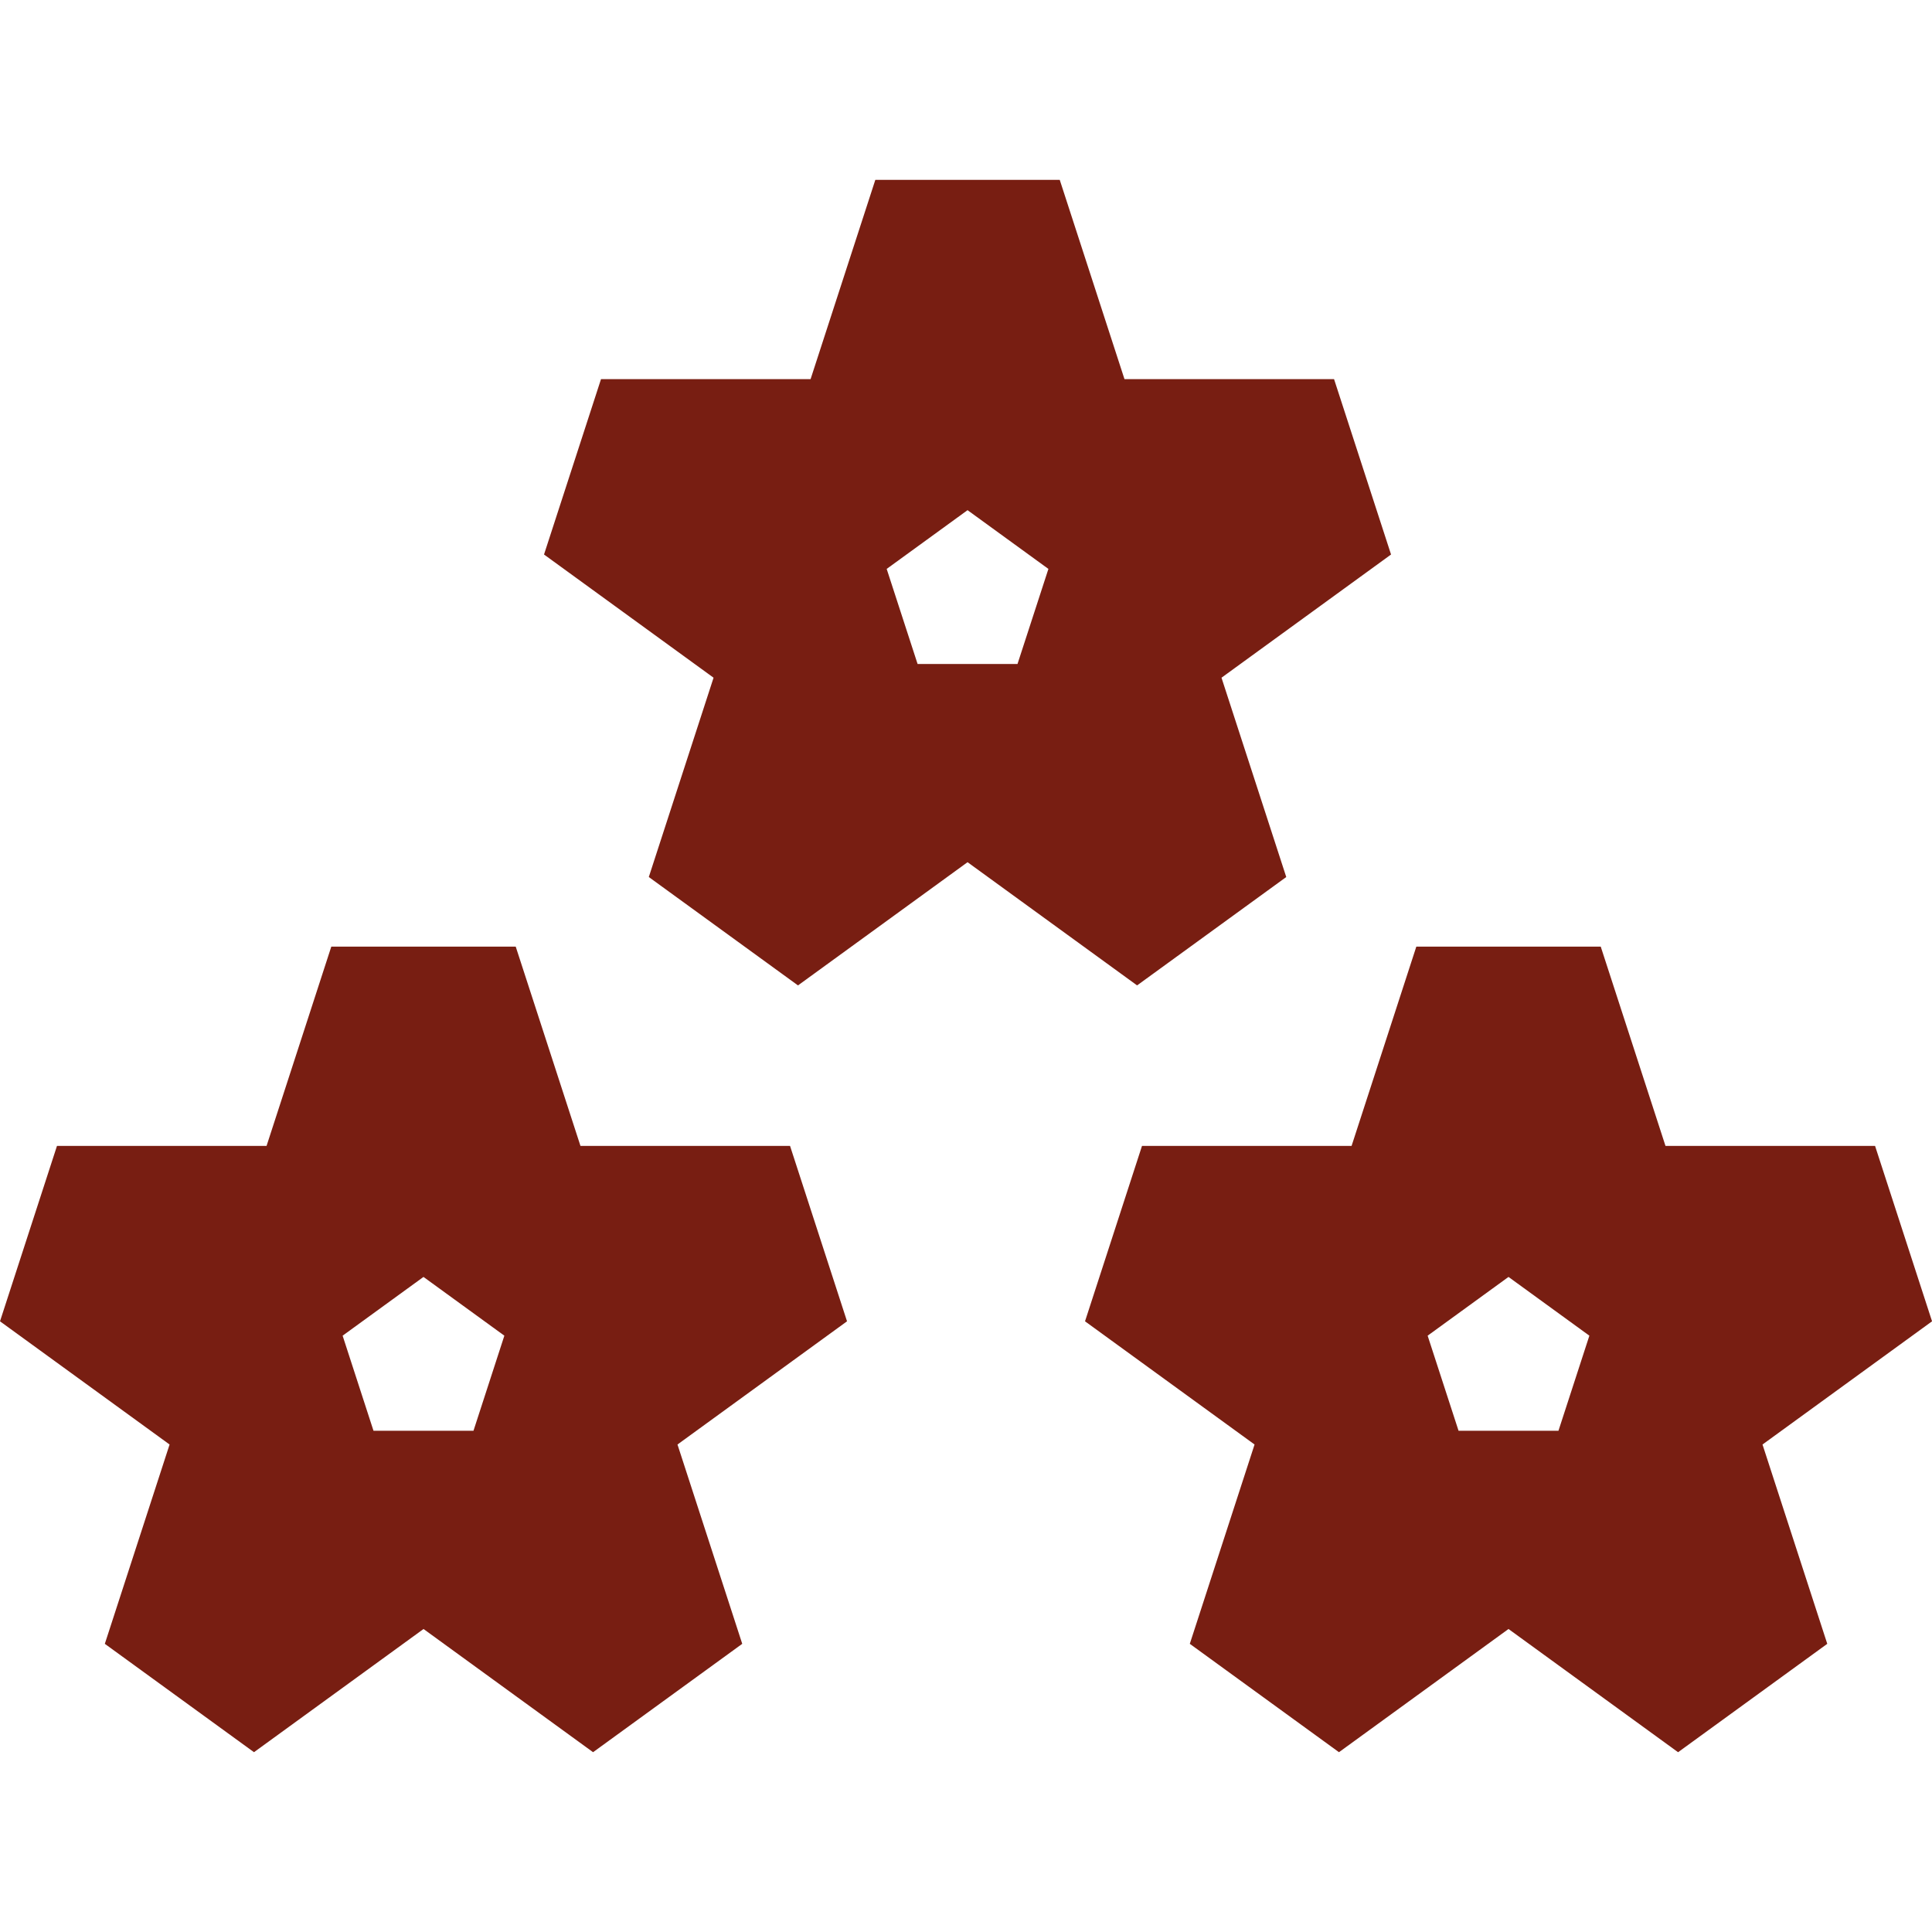 <svg xmlns="http://www.w3.org/2000/svg" viewBox="0 0 512 512">
  <path fill="#781e12" d="m211.47 261.14-39.53-28.72 17.16-52.82-44.93-32.65 15.1-46.47h55.54l17.16-52.82h48.87L298 100.48h55.54l15.1 46.47-44.93 32.65 17.16 52.82-39.53 28.72-44.93-32.65-44.93 32.65Zm31.69-85.18h26.49l8.19-25.19-21.43-15.57-21.43 15.57 8.19 25.19ZM444.7 464.35l-44.93-32.65-44.93 32.65-39.53-28.72 17.16-52.82-44.93-32.65 15.1-46.48h55.54l17.16-52.82h48.87l17.16 52.82h55.54l15.1 46.48-44.93 32.65 17.16 52.82-39.53 28.72Zm-58.18-85.19h26.49l8.19-25.19-21.43-15.57-21.43 15.57 8.19 25.19Zm-229.35 85.19-44.93-32.65-44.93 32.65-39.53-28.72 17.16-52.82L0 350.16l15.1-46.48h55.54l17.16-52.82h48.87l17.16 52.82h55.54l15.1 46.48-44.93 32.65 17.16 52.82-39.53 28.72Zm-58.18-85.19h26.49l8.18-25.19-21.43-15.57-21.43 15.57 8.18 25.19Z"/>
</svg>
